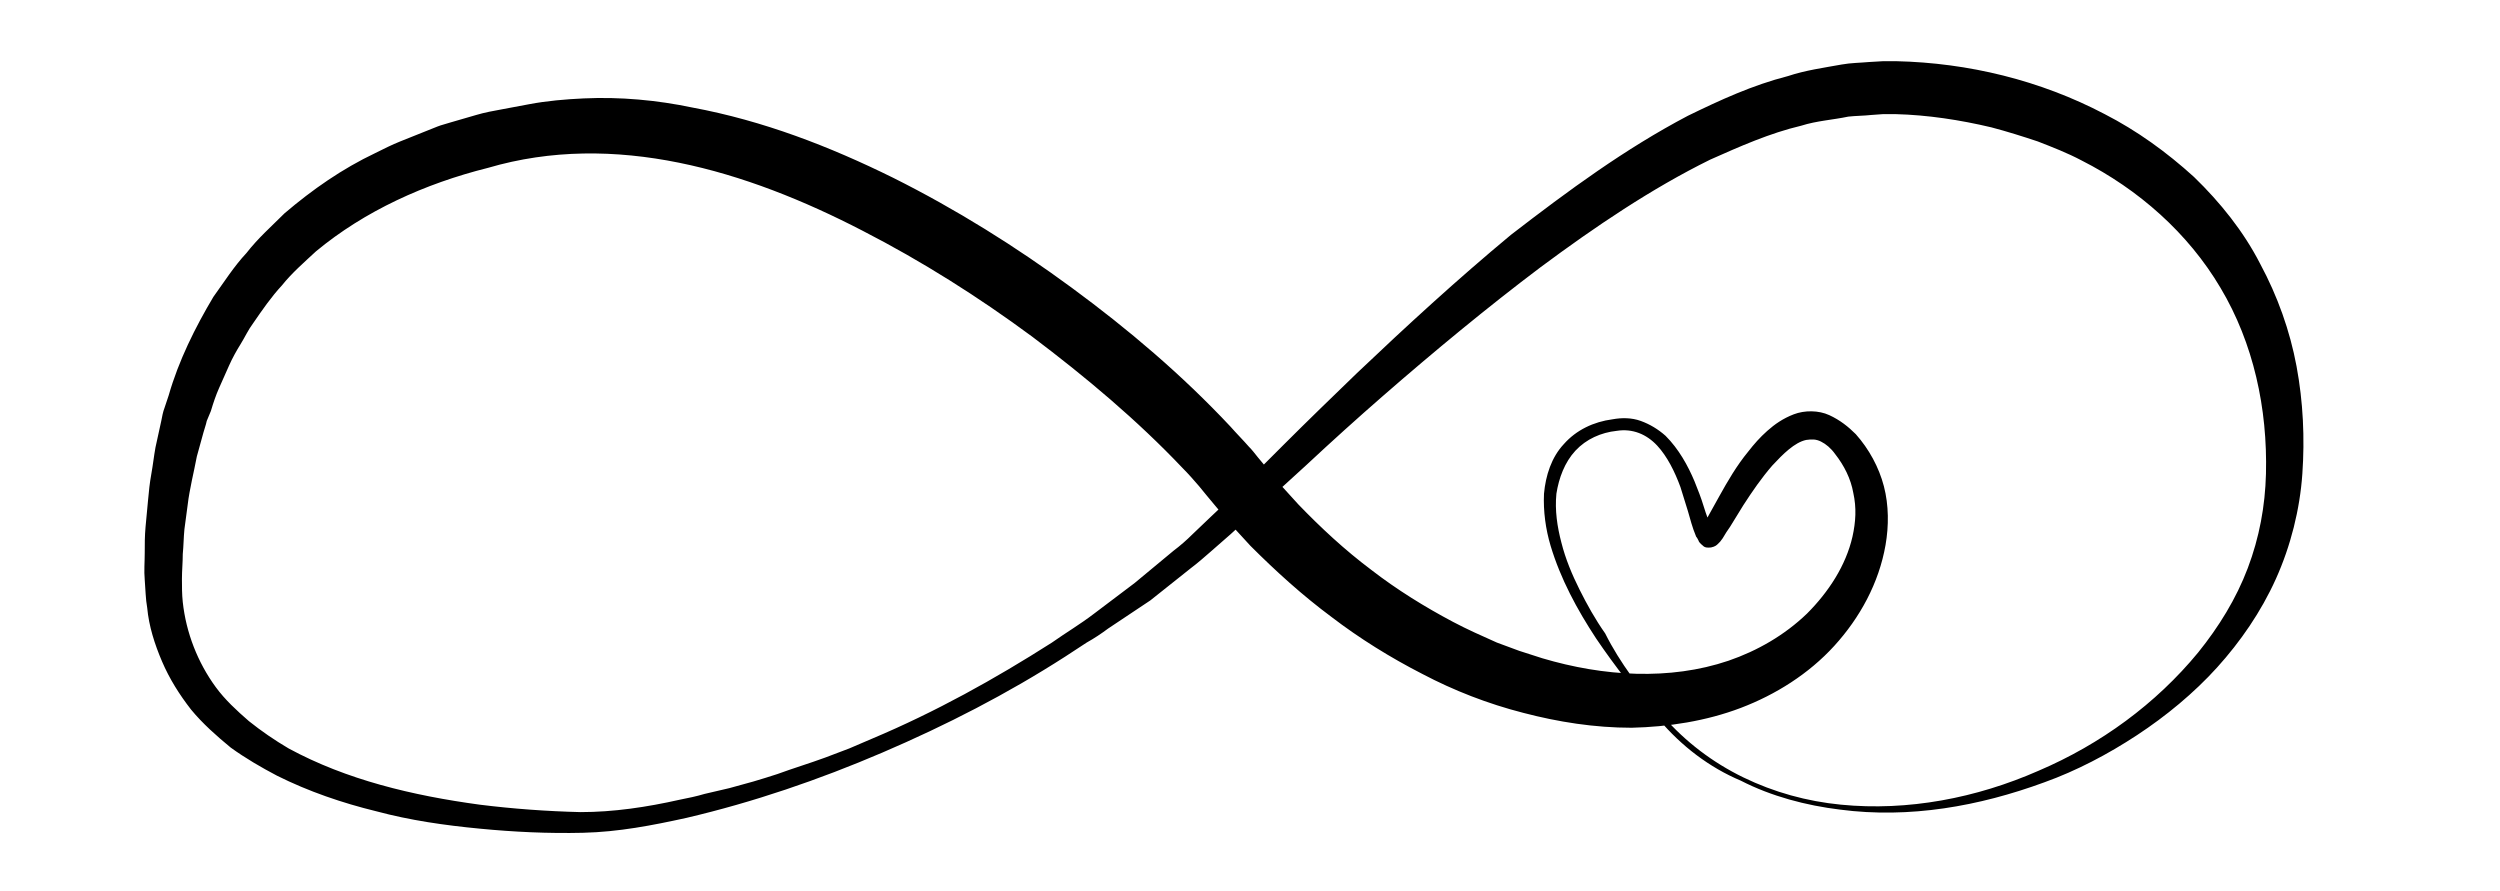<?xml version="1.0" encoding="UTF-8"?> <svg xmlns="http://www.w3.org/2000/svg" xmlns:xlink="http://www.w3.org/1999/xlink" version="1.1" id="Слой_1" x="0px" y="0px" viewBox="0 0 302.3 107.7" style="enable-background:new 0 0 302.3 107.7;" xml:space="preserve"> <style type="text/css"> .st0{display:none;} </style> <g class="st0"> <image style="display:inline;overflow:visible;opacity:0.5;enable-background:new ;" width="808" height="380" transform="matrix(0.419 0 0 0.419 -24.718 -17.483)"> </image> </g> <g> <g> <path d="M201.1,86.6c2.7,3.1,6,5.6,9.7,7.4c3.7,1.8,7.7,2.9,11.8,3.3c8.1,0.8,16.4-0.8,23.9-4.1c7.5-3.2,14.2-8.1,19.3-14.3 c2.5-3.1,4.6-6.5,6-10.2c1.4-3.7,2.1-7.5,2.2-11.4c0.2-7.9-1.5-15.8-5.5-22.5c-3.9-6.6-9.9-11.9-16.8-15.4 c-1.7-0.9-3.5-1.6-5.3-2.3c-1.8-0.6-3.7-1.2-5.6-1.7c-3.8-0.9-7.7-1.5-11.6-1.6l-1.5,0l-1.4,0.1c-0.9,0.1-1.9,0.1-2.8,0.2 c-1.9,0.4-3.8,0.5-5.7,1.1c-3.8,0.9-7.4,2.5-11,4.1c-7.1,3.5-13.9,8.1-20.5,13c-6.5,4.9-12.9,10.2-19.1,15.6 c-3.1,2.7-6.2,5.5-9.2,8.3l-4.6,4.2c-1.5,1.4-3.1,2.8-4.6,4.2l-2.4,2.1c-0.8,0.7-1.6,1.4-2.4,2l-4.9,3.9L134,76 c-0.8,0.6-1.7,1.2-2.6,1.7l-2.6,1.7c-7,4.5-14.4,8.3-22.1,11.6c-7.7,3.3-15.6,6-23.7,7.9c-4.1,0.9-8.2,1.7-12.5,1.8 c-4.2,0.1-8.4-0.1-12.5-0.5c-4.2-0.4-8.4-1-12.5-2.1c-4.1-1-8.2-2.4-12-4.3c-1.9-1-3.8-2.1-5.6-3.4c-1.7-1.4-3.4-2.9-4.8-4.6 c-1.4-1.8-2.6-3.7-3.5-5.8c-0.9-2.1-1.6-4.3-1.8-6.5c-0.2-1.1-0.2-2.2-0.3-3.4c-0.1-1.1,0-2.1,0-3.2c0-1.1,0-2.1,0.1-3.2l0.3-3.2 c0.1-1.1,0.2-2.1,0.4-3.2c0.2-1.1,0.3-2.1,0.5-3.2l0.7-3.2c0.1-0.5,0.2-1.1,0.4-1.6l0.5-1.5c1.2-4.2,3.2-8.2,5.4-11.9 c1.3-1.8,2.5-3.7,4-5.3c1.4-1.8,3-3.2,4.6-4.8c3.4-2.9,7-5.4,11-7.3c1-0.5,2-1,3-1.4l3-1.2l1.5-0.6c0.5-0.2,1-0.3,1.6-0.5l3.1-0.9 c1-0.3,2.1-0.5,3.2-0.7l3.2-0.6c2.1-0.4,4.4-0.6,6.6-0.7c4.4-0.2,8.8,0.2,13.1,1.1c8.6,1.6,16.6,4.7,24.3,8.5 c7.6,3.8,14.8,8.3,21.6,13.3c6.8,5,13.3,10.5,19.2,16.8c0.7,0.8,1.5,1.6,2.2,2.4c0.4,0.4,0.7,0.8,1.1,1.3l1,1.2l1.9,2.3l2,2.2 c2.7,2.8,5.6,5.5,8.8,7.9c3.1,2.4,6.5,4.5,9.9,6.3c1.7,0.9,3.5,1.7,5.3,2.5l2.7,1c0.9,0.3,1.9,0.6,2.8,0.9 c7.4,2.2,15.4,2.7,22.5,0.3c3.5-1.2,6.8-3.1,9.5-5.7c2.6-2.6,4.7-5.8,5.5-9.3c0.4-1.8,0.5-3.5,0.1-5.3c-0.3-1.7-1.1-3.3-2.2-4.7 c-0.5-0.7-1.1-1.2-1.7-1.5c-0.6-0.3-1.1-0.3-1.8-0.2c-1.4,0.3-2.8,1.7-4.1,3.1c-1.3,1.5-2.4,3.1-3.5,4.8l-1.6,2.6 c-0.3,0.4-0.6,0.9-0.9,1.4c-0.1,0.1-0.2,0.3-0.3,0.4c-0.1,0.1-0.2,0.2-0.3,0.3c-0.1,0.1-0.3,0.3-0.8,0.4c-0.9,0.1-0.9-0.2-1.2-0.4 c-0.1-0.1-0.3-0.3-0.3-0.4c-0.1-0.2-0.2-0.4-0.3-0.5c-0.5-1.2-0.7-2.1-1-3.1c-0.3-1-0.6-1.9-0.9-2.9c-0.7-1.9-1.6-3.7-2.8-5 c-1.3-1.4-3-2.1-4.9-1.8c-1.9,0.2-3.7,1-5,2.4c-1.3,1.4-2,3.3-2.3,5.2c-0.2,2,0.1,4,0.6,5.9c0.5,2,1.3,3.9,2.2,5.7 c0.9,1.8,1.9,3.6,3.1,5.3C195.9,80.2,198.4,83.4,201.1,86.6z M200.6,87c-2.7-3.1-5.3-6.4-7.6-9.8c-2.3-3.5-4.3-7.2-5.5-11.2 c-0.6-2-0.9-4.2-0.8-6.3c0.2-2.2,0.9-4.4,2.4-6c1.5-1.7,3.6-2.7,5.9-3c1.1-0.2,2.3-0.2,3.4,0.2c1.1,0.4,2.1,1,3,1.8 c1.6,1.6,2.7,3.6,3.5,5.5c0.4,1,0.8,2,1.1,3c0.3,1,0.7,2,1,2.8c0.1,0.1,0.1,0.1,0.1,0.2c0,0,0-0.1-0.1-0.1 c-0.2-0.1-0.2-0.3-0.9-0.2c-0.4,0.1-0.4,0.2-0.5,0.2c0,0,0,0,0,0l0.1-0.2c0.2-0.3,0.5-0.8,0.7-1.2l1.5-2.7c1-1.8,2.1-3.7,3.5-5.4 c0.7-0.9,1.4-1.7,2.3-2.5c0.9-0.8,1.9-1.5,3.2-2c1.3-0.5,3-0.5,4.3,0.1c1.3,0.6,2.3,1.4,3.2,2.3c1.6,1.8,2.8,4,3.4,6.3 c0.6,2.3,0.6,4.8,0.2,7.1c-0.8,4.6-3.1,8.8-6.2,12.2c-3.1,3.4-7.1,5.9-11.3,7.5c-4.2,1.6-8.8,2.3-13.2,2.4 c-4.5,0-8.9-0.7-13.1-1.8c-4.3-1.1-8.4-2.7-12.2-4.7c-3.9-2-7.6-4.3-11-6.9c-3.5-2.6-6.7-5.5-9.8-8.6l-2.2-2.4l-2.1-2.5l-1-1.2 c-0.3-0.4-0.6-0.7-0.9-1.1c-0.6-0.7-1.3-1.5-2-2.2c-5.5-5.8-11.7-11-18.2-15.9c-6.5-4.8-13.3-9.1-20.5-12.8 C90.2,20.6,74.3,15.8,59,20.3c-7.6,1.9-14.9,5.2-20.8,10.1c-1.4,1.3-2.9,2.6-4.1,4.1c-1.3,1.4-2.4,3-3.5,4.6 c-0.6,0.8-1,1.7-1.5,2.5c-0.5,0.8-1,1.7-1.4,2.6l-1.2,2.7c-0.4,0.9-0.7,1.8-1,2.8L25,50.9c-0.1,0.5-0.3,1-0.4,1.4l-0.8,2.9 c-0.2,1-0.4,2-0.6,2.9c-0.2,1-0.4,2-0.5,2.9l-0.4,3c-0.1,1-0.1,2-0.2,3c0,1-0.1,2-0.1,3c0,0.9,0,1.9,0.1,2.8 c0.4,3.7,1.8,7.3,4,10.3c1.1,1.5,2.5,2.8,4,4.1c1.5,1.2,3.1,2.3,4.8,3.3c7,3.8,15,5.7,23.1,6.8c4,0.5,8.1,0.8,12.2,0.9 c4,0,8-0.6,12-1.5c1-0.2,2-0.4,3-0.7l3-0.7l2.9-0.8c1-0.3,2-0.6,2.9-0.9c1.9-0.7,3.9-1.3,5.8-2l2.9-1.1c0.9-0.4,1.9-0.8,2.8-1.2 c7.6-3.2,14.8-7.2,21.7-11.6c1.7-1.2,3.4-2.2,5.1-3.5l4.9-3.7l4.7-3.9c0.8-0.6,1.6-1.3,2.3-2l2.2-2.1c1.5-1.4,3-2.8,4.4-4.3 l4.4-4.4c2.9-2.9,5.9-5.8,8.9-8.7c6-5.7,12.1-11.3,18.6-16.7C189.7,23,196.5,18,204.1,14c3.9-1.9,7.8-3.7,12.1-4.8 c2.1-0.7,4.3-1,6.5-1.4c1.1-0.2,2.2-0.2,3.3-0.3l1.7-0.1l1.6,0c8.7,0.2,17.4,2.3,25.2,6.4c3.9,2,7.5,4.6,10.8,7.6 c3.2,3.1,6,6.6,8,10.5c2.1,3.9,3.6,8.1,4.4,12.4c0.8,4.3,1,8.7,0.7,13c-0.3,4.3-1.4,8.7-3.2,12.7c-1.8,4-4.3,7.6-7.1,10.7 s-6.2,5.9-9.7,8.2c-3.5,2.3-7.3,4.3-11.2,5.7c-7.9,2.9-16.3,4.4-24.7,3.3c-4.1-0.5-8.3-1.6-12-3.5C206.7,92.8,203.3,90.2,200.6,87 z"></path> </g> </g> </svg> 